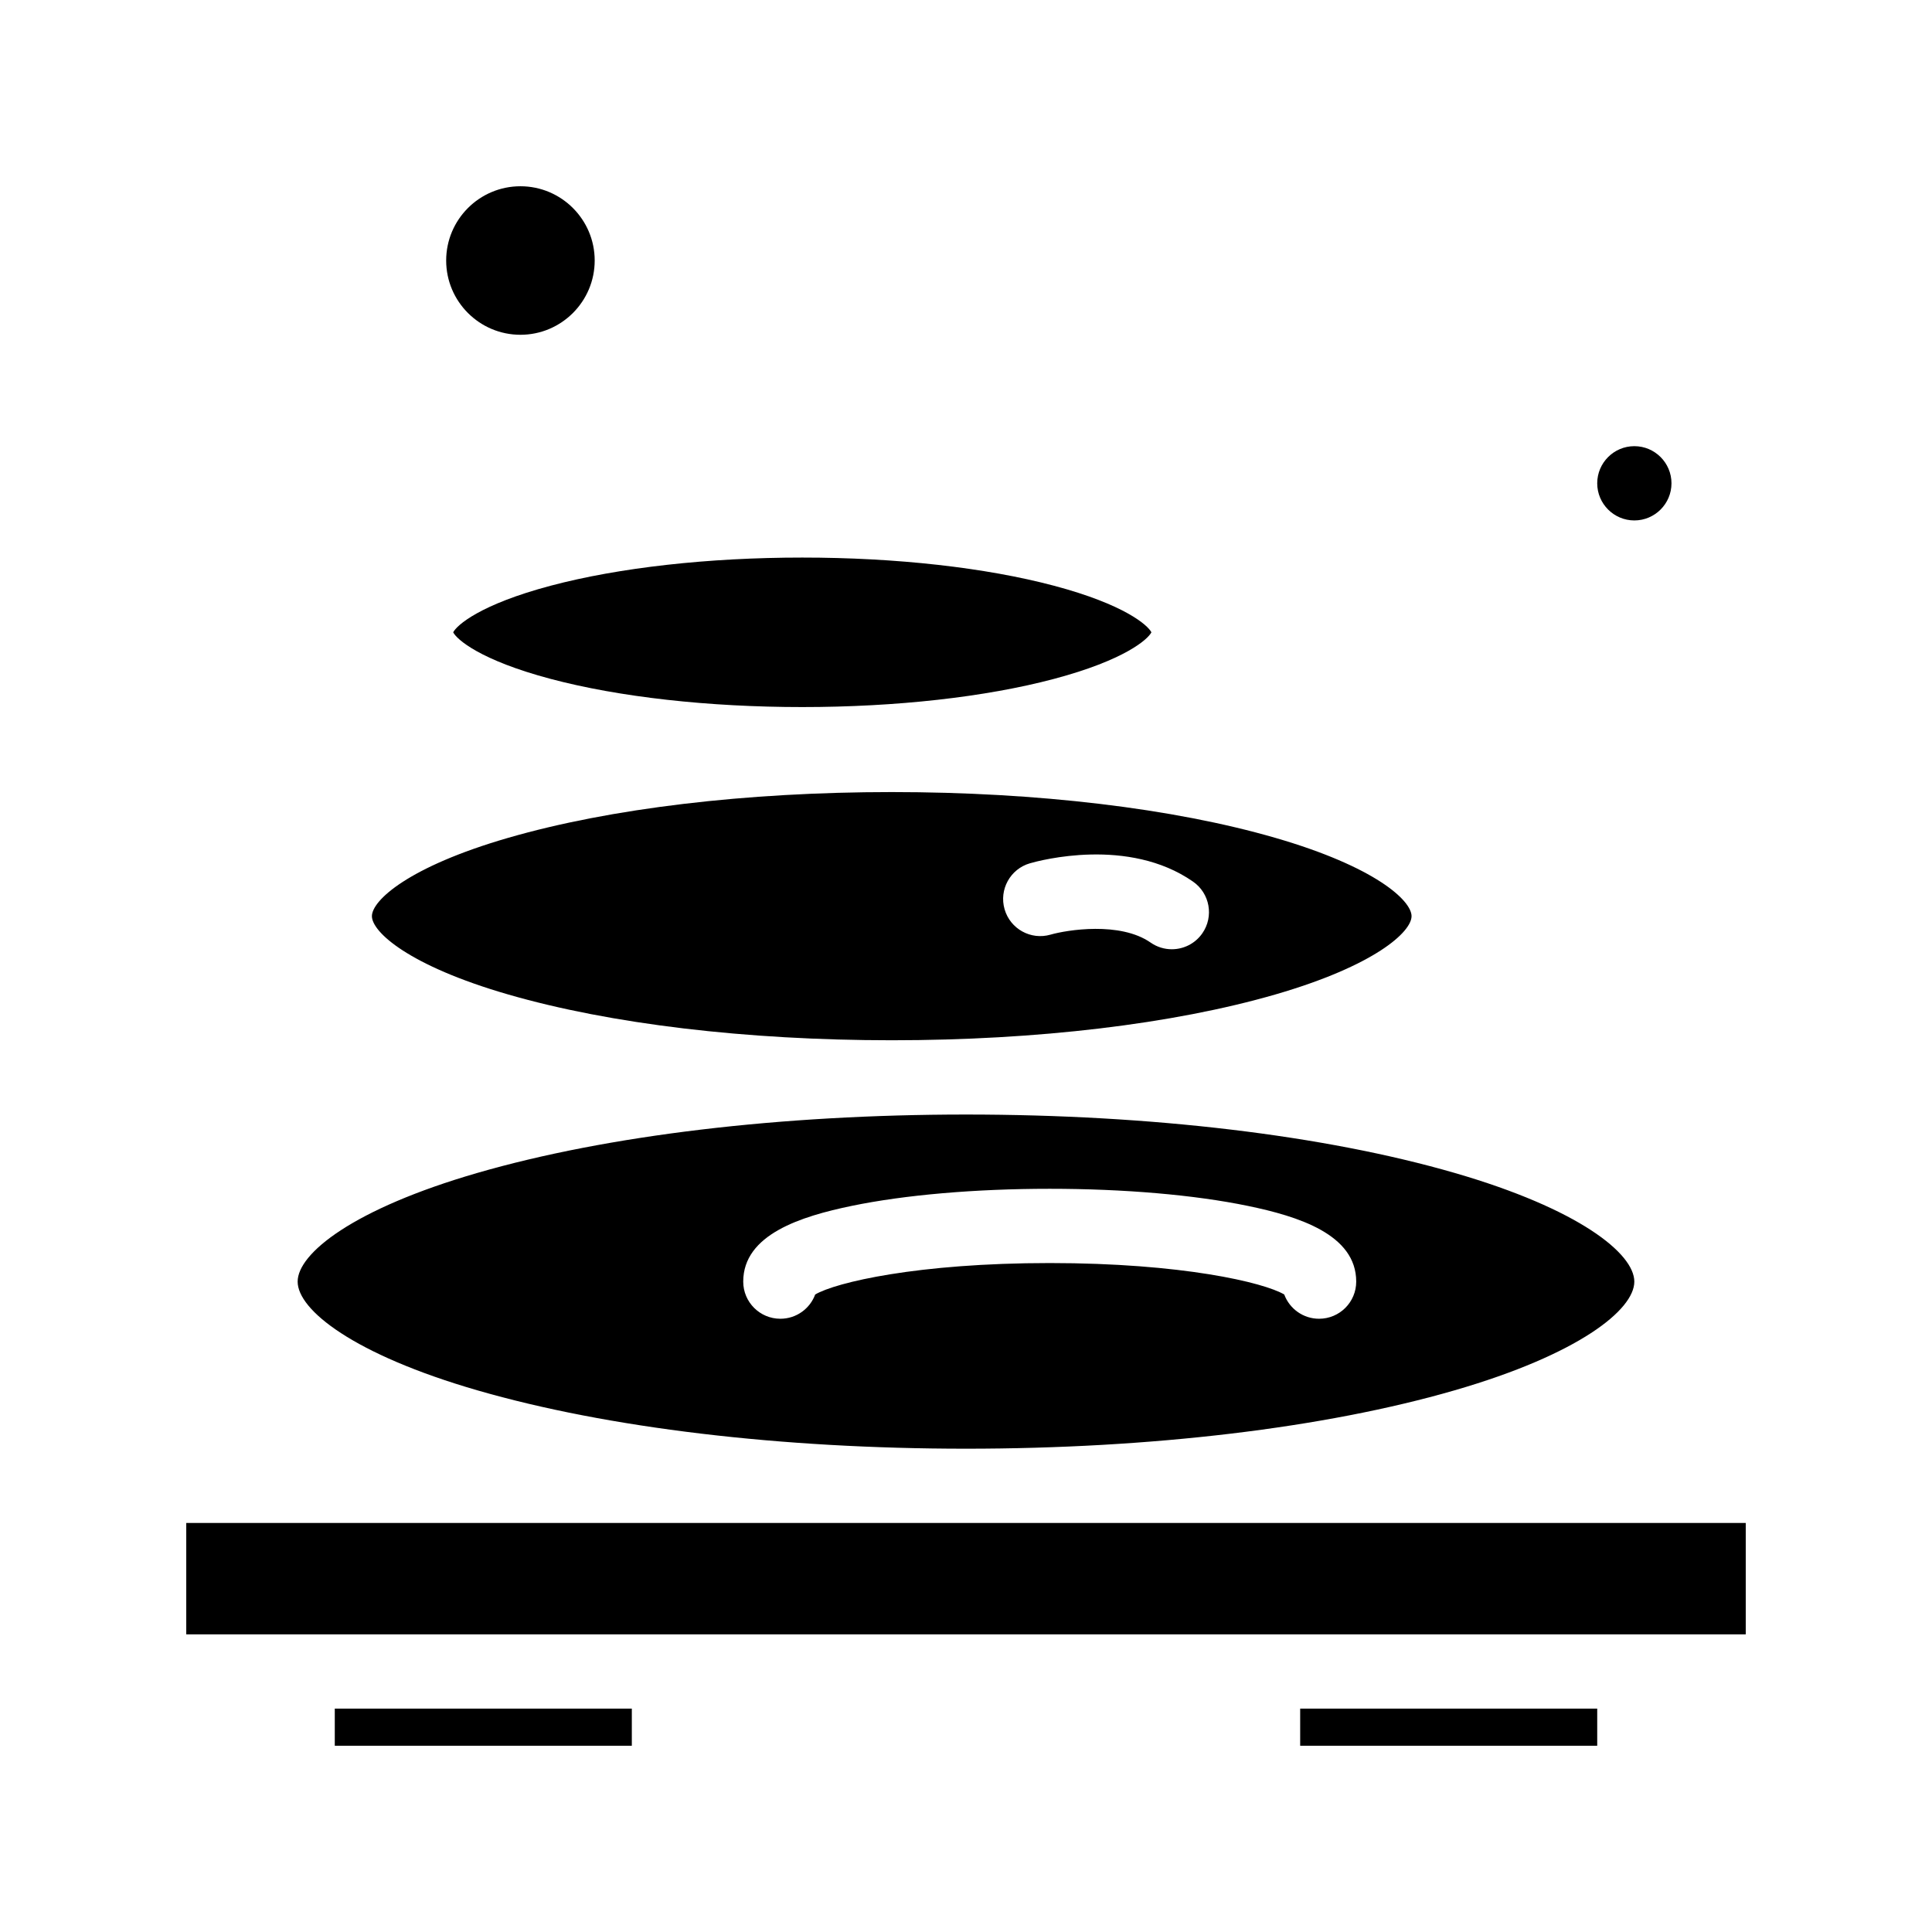 <?xml version="1.0" encoding="UTF-8"?>
<!-- Uploaded to: ICON Repo, www.svgrepo.com, Generator: ICON Repo Mixer Tools -->
<svg fill="#000000" width="800px" height="800px" version="1.1" viewBox="144 144 512 512" xmlns="http://www.w3.org/2000/svg">
 <g>
  <path d="m270.54 512.46c34.445 9.969 80.426 15.461 129.46 15.461s95.016-5.492 129.46-15.465c32.918-9.527 47.652-21.336 47.652-28.812s-14.734-19.289-47.656-28.816c-34.445-9.973-80.422-15.465-129.46-15.465s-95.016 5.492-129.46 15.465c-32.922 9.527-47.656 21.336-47.656 28.816 0 7.477 14.734 19.285 47.656 28.816zm99.18-48.891c14.117-2.918 32.754-4.527 52.469-4.527s38.352 1.609 52.469 4.527c13.387 2.769 28.754 7.551 28.754 20.074 0 5.434-4.406 9.84-9.84 9.84-4.234 0-7.844-2.676-9.234-6.43-5.438-3.199-27.102-8.332-62.152-8.332-35.051 0-56.715 5.133-62.152 8.332-1.383 3.754-4.992 6.43-9.23 6.43-5.434 0-9.84-4.406-9.84-9.84 0-12.523 15.367-17.305 28.758-20.074z"/>
  <path d="m278.69 407.55c27.012 7.82 63.105 12.129 101.63 12.129 38.523 0 74.621-4.309 101.63-12.125 26.504-7.676 36.125-16.621 36.125-20.762s-9.621-13.086-36.129-20.762c-27.012-7.82-63.105-12.125-101.63-12.125-38.523 0-74.617 4.305-101.63 12.125-26.504 7.672-36.125 16.621-36.125 20.762s9.621 13.086 36.129 20.758zm138.26-34.77c2.621-0.758 26.098-7.062 43.223 4.863 4.461 3.106 5.559 9.238 2.453 13.699-1.91 2.746-4.973 4.219-8.086 4.219-1.941 0-3.902-0.574-5.613-1.766-8.098-5.637-22.207-3.352-26.512-2.109-5.219 1.512-10.676-1.496-12.188-6.719-1.508-5.223 1.5-10.68 6.723-12.188z"/>
  <path d="m264.1 311.57c0.945 1.875 7.117 7.379 25.832 12.348 18.129 4.812 41.809 7.461 66.684 7.461s48.555-2.648 66.684-7.461c18.715-4.969 24.891-10.473 25.836-12.348-0.945-1.875-7.117-7.379-25.836-12.348-18.129-4.812-41.809-7.461-66.684-7.461s-48.555 2.648-66.684 7.461c-18.715 4.969-24.891 10.473-25.832 12.348z"/>
  <path d="m281.92 232.72c10.852 0 19.68-8.828 19.68-19.68 0-10.852-8.828-19.68-19.68-19.68-10.852 0-19.68 8.828-19.68 19.68 0 10.852 8.828 19.68 19.68 19.68z"/>
  <path d="m577.12 281.92c5.426 0 9.84-4.414 9.84-9.84s-4.414-9.84-9.84-9.84c-5.426 0-9.84 4.414-9.84 9.84s4.414 9.84 9.84 9.84z"/>
  <path d="m193.36 547.6v29.52h413.28v-29.52z"/>
  <path d="m488.56 596.8h78.719v9.84h-78.719z"/>
  <path d="m232.72 596.8h78.719v9.84h-78.719z"/>
 </g>
</svg>